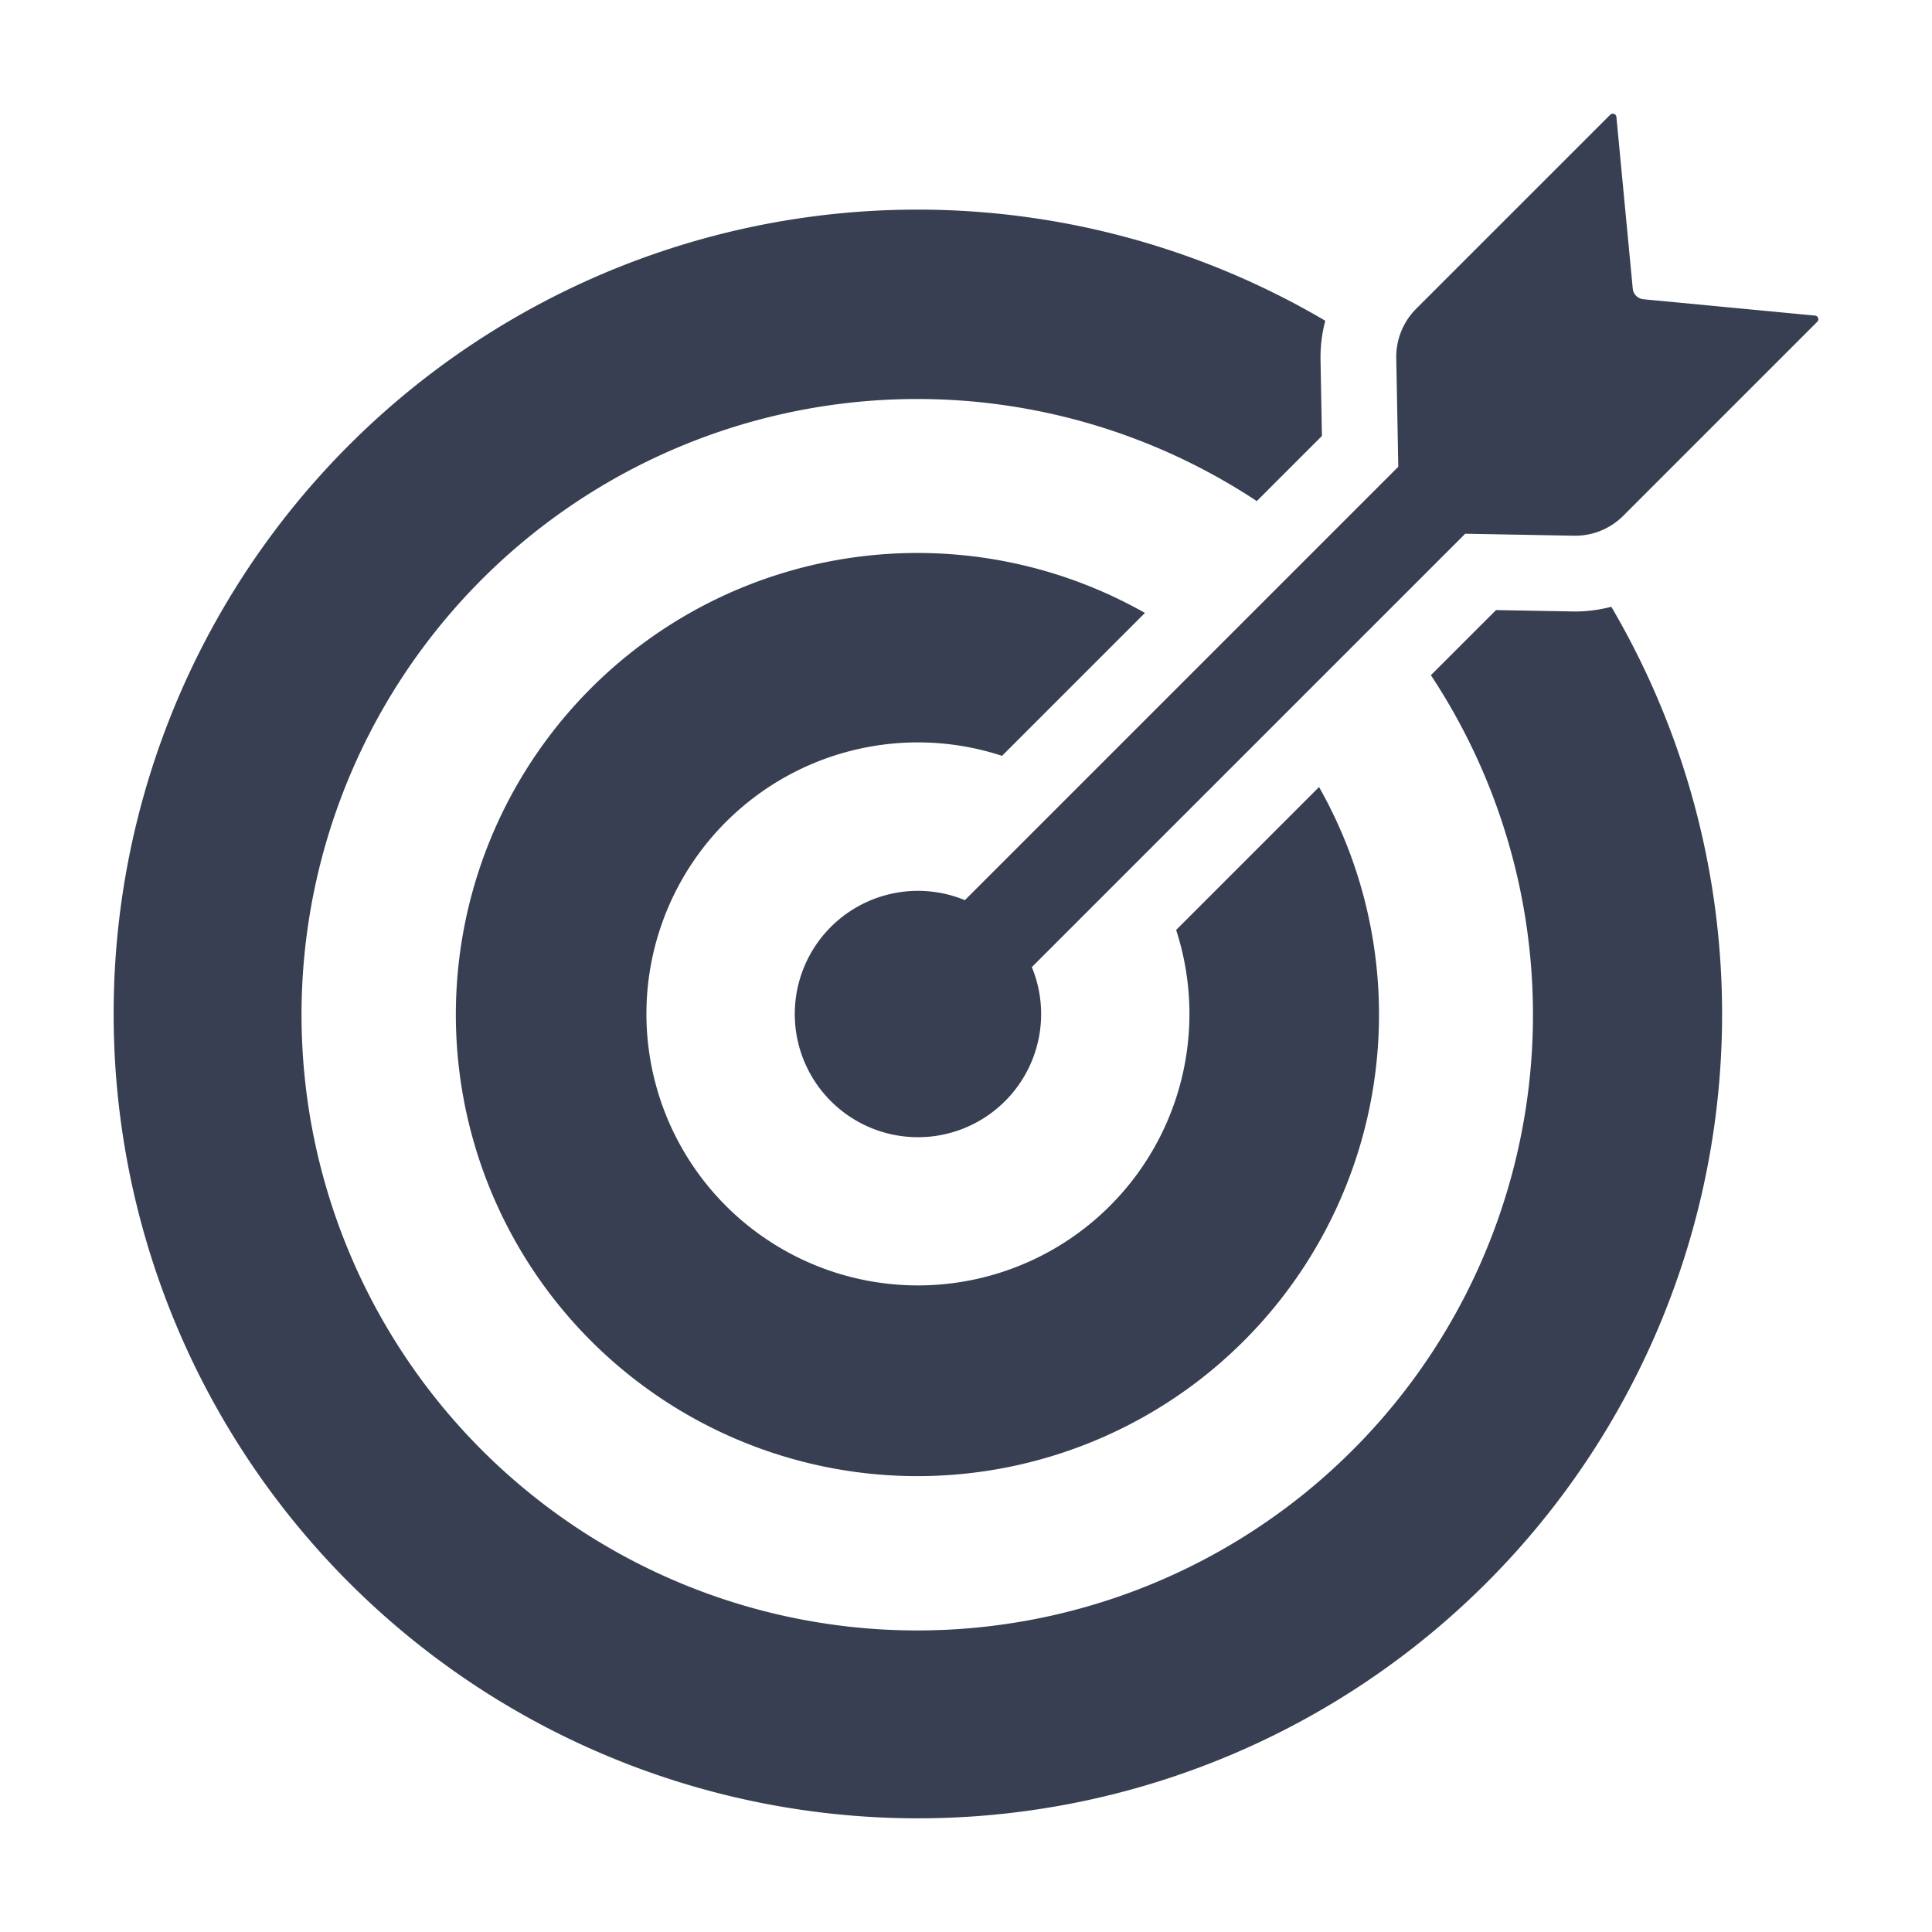 <svg version="1.2" xmlns="http://www.w3.org/2000/svg" xmlns:xlink="http://www.w3.org/1999/xlink" overflow="visible" preserveAspectRatio="none" viewBox="0 0 102 102" y="0px" x="0px" fill="#383f52" width="100" height="100"><g transform="translate(1, 1)"><path d="M5,52.533A42.438,42.438,0,0,1,68.969,15.934a7.531,7.531,0,0,0-.252,2.046l.074,4.036-3.439,3.439a32.507,32.507,0,1,0,9.192,9.192L77.983,31.209l4.179.075a7.615,7.615,0,0,0,1.907-.25A42.459,42.459,0,1,1,5,52.533Zm42.467-14.338a14.266,14.266,0,0,1,4.435.71l7.545-7.545a24.369,24.369,0,1,0,9.192,9.192l-7.545,7.545a14.334,14.334,0,1,1-13.627-9.902Zm2.474,8.328a6.503,6.503,0,1,0,3.535,3.535L76.357,27.178l5.736.105a3.592,3.592,0,0,0,2.607-1.052L94.943,15.988a.192.192,0,0,0-.117-.326l-9.061-.863a.626.626,0,0,1-.564-.564l-.863-9.061a.192.192,0,0,0-.326-.117L73.768,15.3a3.593,3.593,0,0,0-1.052,2.607l.106,5.736Z" vector-effect="non-scaling-stroke" style="fill: rgb(56, 63, 82);"/></g></svg>